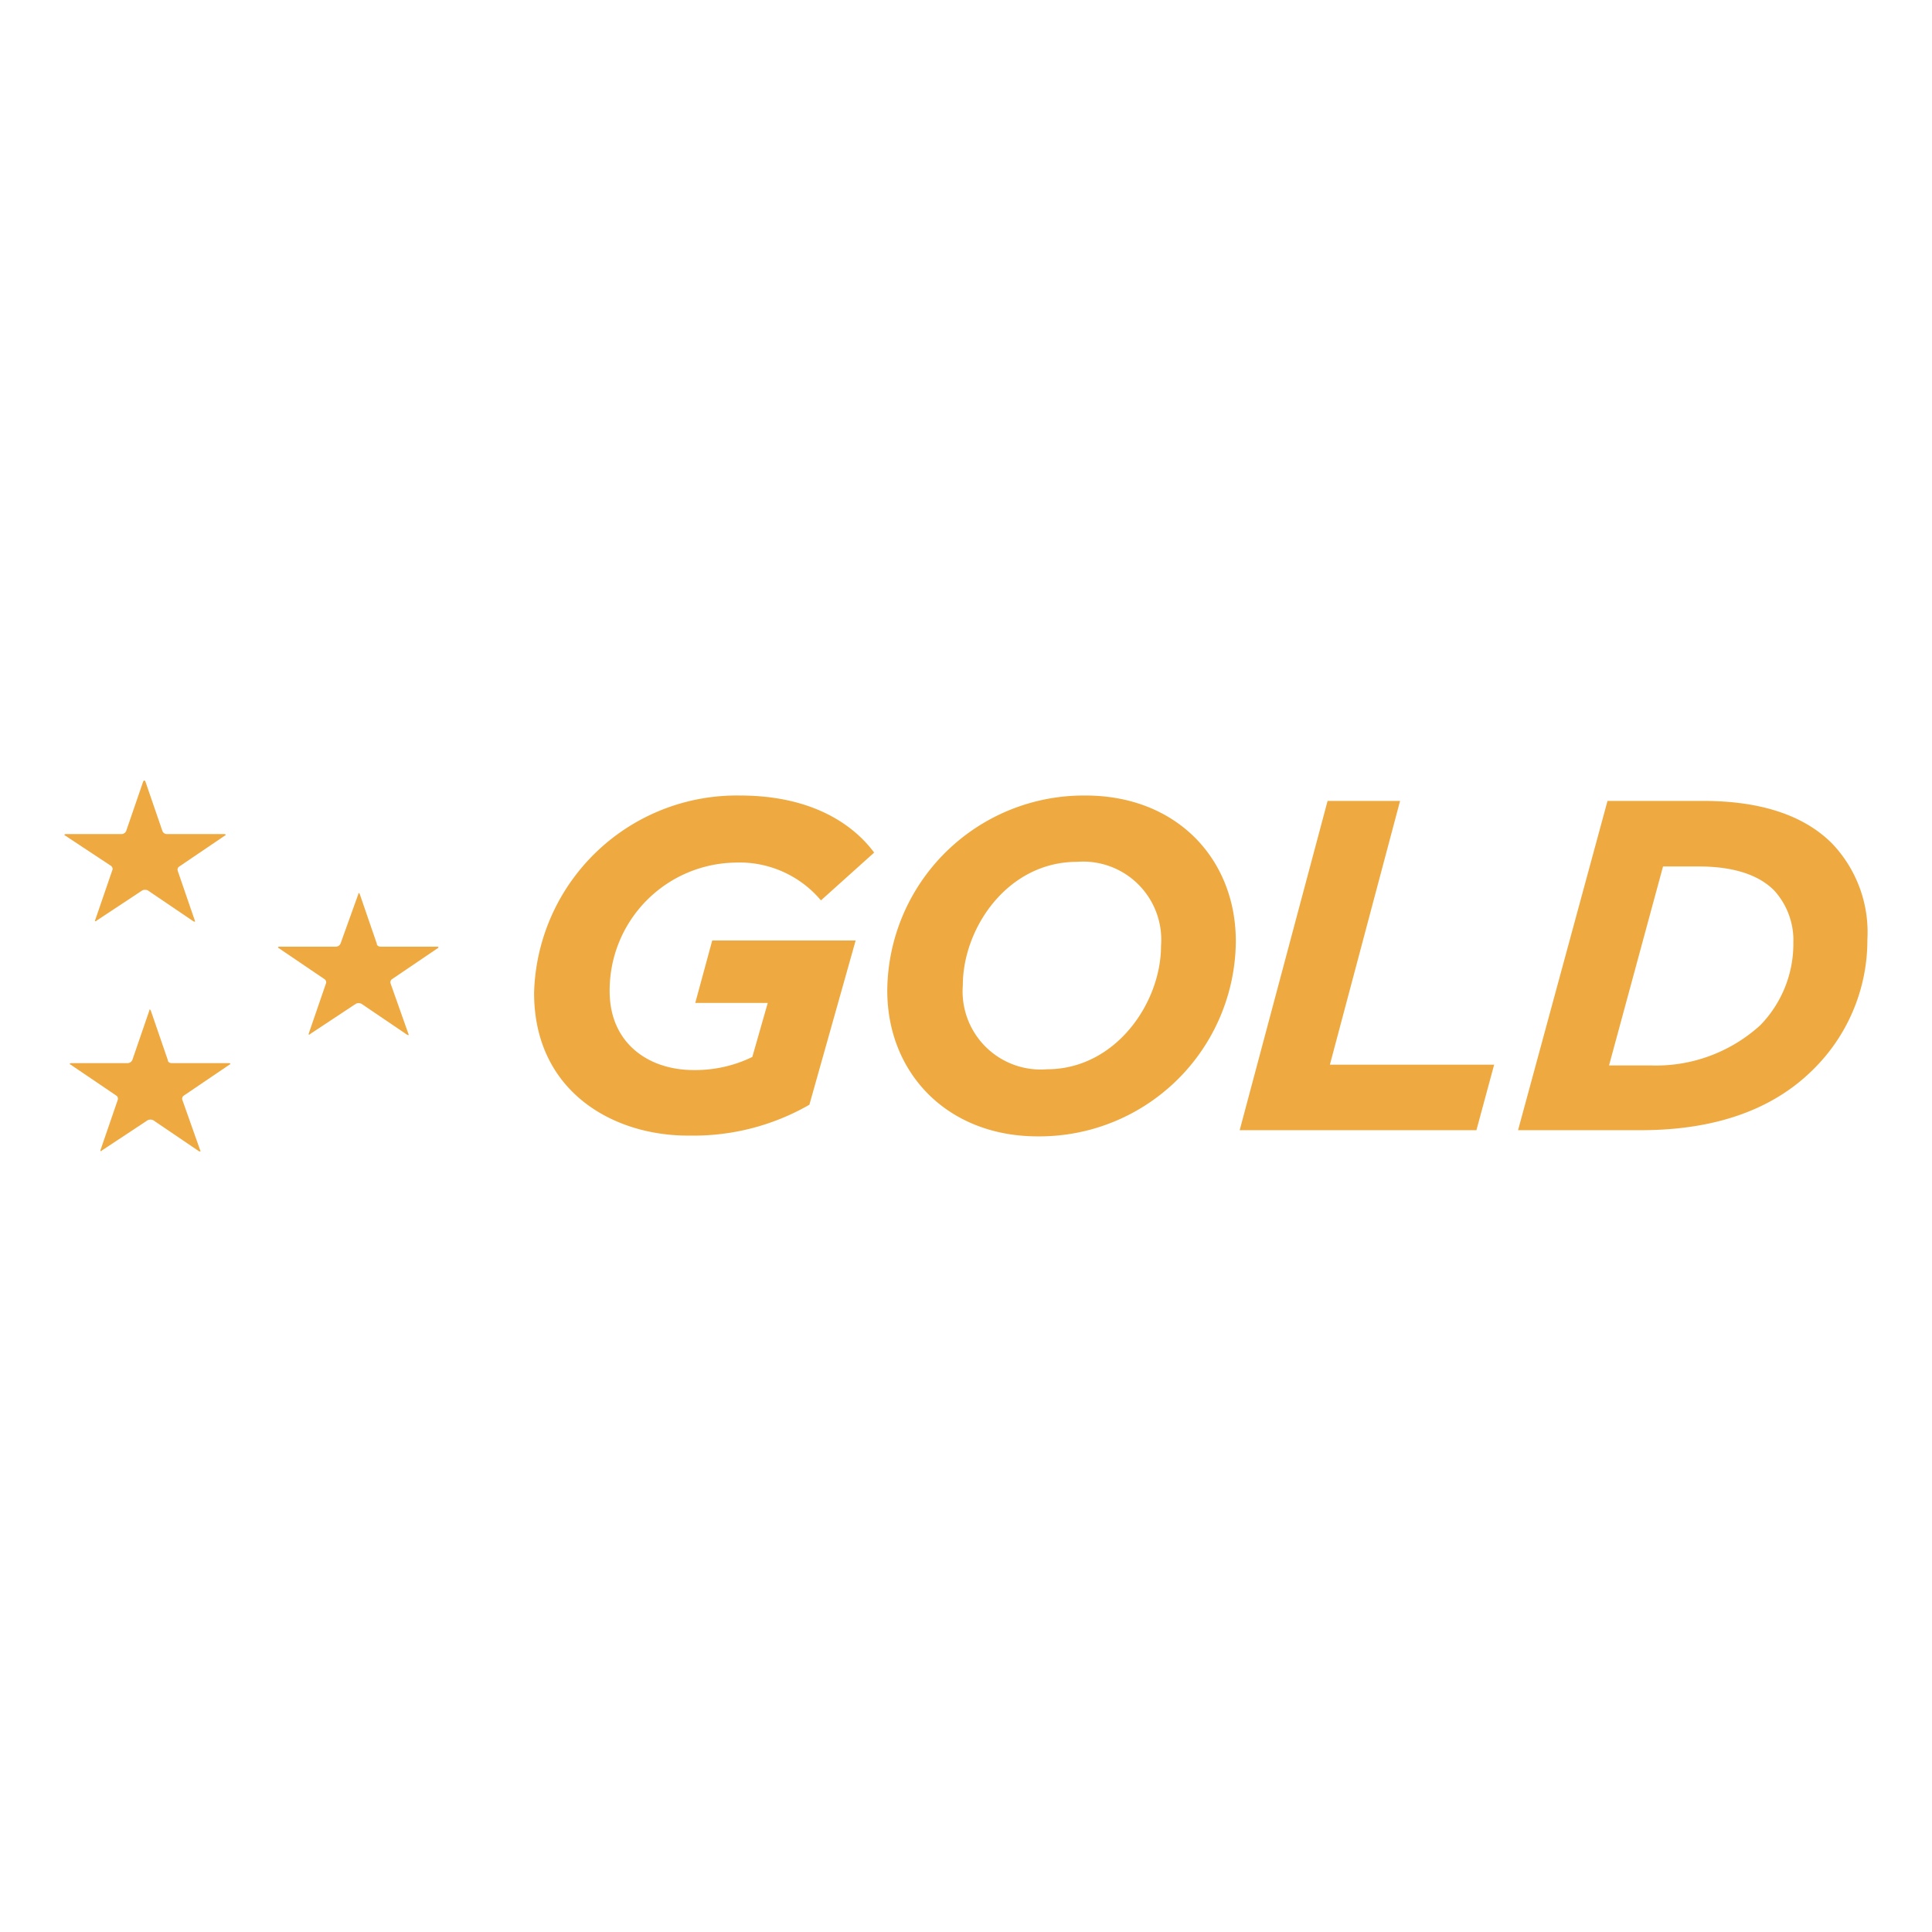 <svg id="Layer_1" data-name="Layer 1" xmlns="http://www.w3.org/2000/svg" viewBox="0 0 300 300"><path d="M82.933,154.182a31.477,31.477,0,0,1,31.971-30.654c10.777,0,17.362,4.191,20.835,8.861l-8.262,7.424a16.521,16.521,0,0,0-13.411-5.867,19.833,19.833,0,0,0-19.398,19.997c0,7.903,5.867,12.214,13.052,12.214a20.201,20.201,0,0,0,9.1-2.036l2.395-8.382H107.959l2.634-9.699h22.272L125.681,171.544a36.086,36.086,0,0,1-18.56,4.79c-11.854.12-24.188-6.825-24.188-22.152Zm54.842-.359a30.51,30.51,0,0,1,30.723-30.295l.051 0c14.13,0,23.35,9.819,23.35,22.631a30.509,30.509,0,0,1-30.723,30.295l-.051-0c-14.01,0-23.349-9.819-23.349-22.631Zm42.508-6.945a12.132,12.132,0,0,0-13.052-13.052c-10.777,0-17.722,10.298-17.722,19.159a12.132,12.132,0,0,0,13.052,13.052C173.218,166.036,180.283,155.738,180.283,146.877ZM206.147,124.366h11.256l-10.896,40.952h25.505l-2.754,10.178H192.497Zm43.466,0h14.848c9.939,0,16.165,2.754,19.997,6.586a19.966,19.966,0,0,1,5.508,14.968,28.163,28.163,0,0,1-8.382,20.116c-6.107,6.107-14.968,9.46-26.822,9.46H235.723l13.89-51.13Zm6.586,41.071a24.053,24.053,0,0,0,17.123-6.227,18.112,18.112,0,0,0,5.149-12.812,11.472,11.472,0,0,0-2.993-8.142c-2.275-2.275-5.987-3.712-11.735-3.712h-5.508l-8.382,30.893H256.199Z" fill="#eeaa41"/><path d="M26.655,165.078c-.239,0-.599-.12-.599-.479l-2.634-7.663c-.12-.239-.239-.239-.239,0L20.548,164.599a.808.808,0,0,1-.718.479H11.088c-.239,0-.359.12-.12.239l7.065,4.79a.576.576,0,0,1,.239.718l-2.634,7.663c-.12.239,0,.359.239.12l7.065-4.67a1.023,1.023,0,0,1,.838,0l7.065,4.79c.239.12.359.12.239-.12l-2.754-7.783a.576.576,0,0,1,.239-.718l7.065-4.79c.239-.12.12-.239-.12-.239Zm32.45-18.081c-.239,0-.599-.12-.599-.479l-2.634-7.663c-.12-.239-.24-.239-.24,0l-2.754,7.663a.809.809,0,0,1-.718.479H43.419c-.239,0-.359.12-.12.239l7.065,4.79a.576.576,0,0,1,.239.718l-2.634,7.663c-.12.239,0,.359.239.12l7.065-4.67a1.023,1.023,0,0,1,.838,0l7.065,4.79c.239.12.359.12.239-.12l-2.754-7.783a.576.576,0,0,1,.239-.718l7.065-4.79c.239-.12.12-.239-.12-.239H59.105Zm-33.168-17.482a.745.745,0,0,1-.718-.479l-2.634-7.663q-.18-.359-.359,0l-2.634,7.663a.808.808,0,0,1-.718.479H10.25c-.239,0-.359.12-.12.239l7.065,4.67a.576.576,0,0,1,.239.718l-2.634,7.663c-.12.239,0,.359.239.12l7.065-4.67a1.023,1.023,0,0,1,.838,0l7.065,4.79c.239.12.359.12.239-.12l-2.634-7.663a.576.576,0,0,1,.239-.718l7.065-4.79c.239-.12.12-.239-.12-.239Z" fill="#eeaa41"/></svg>